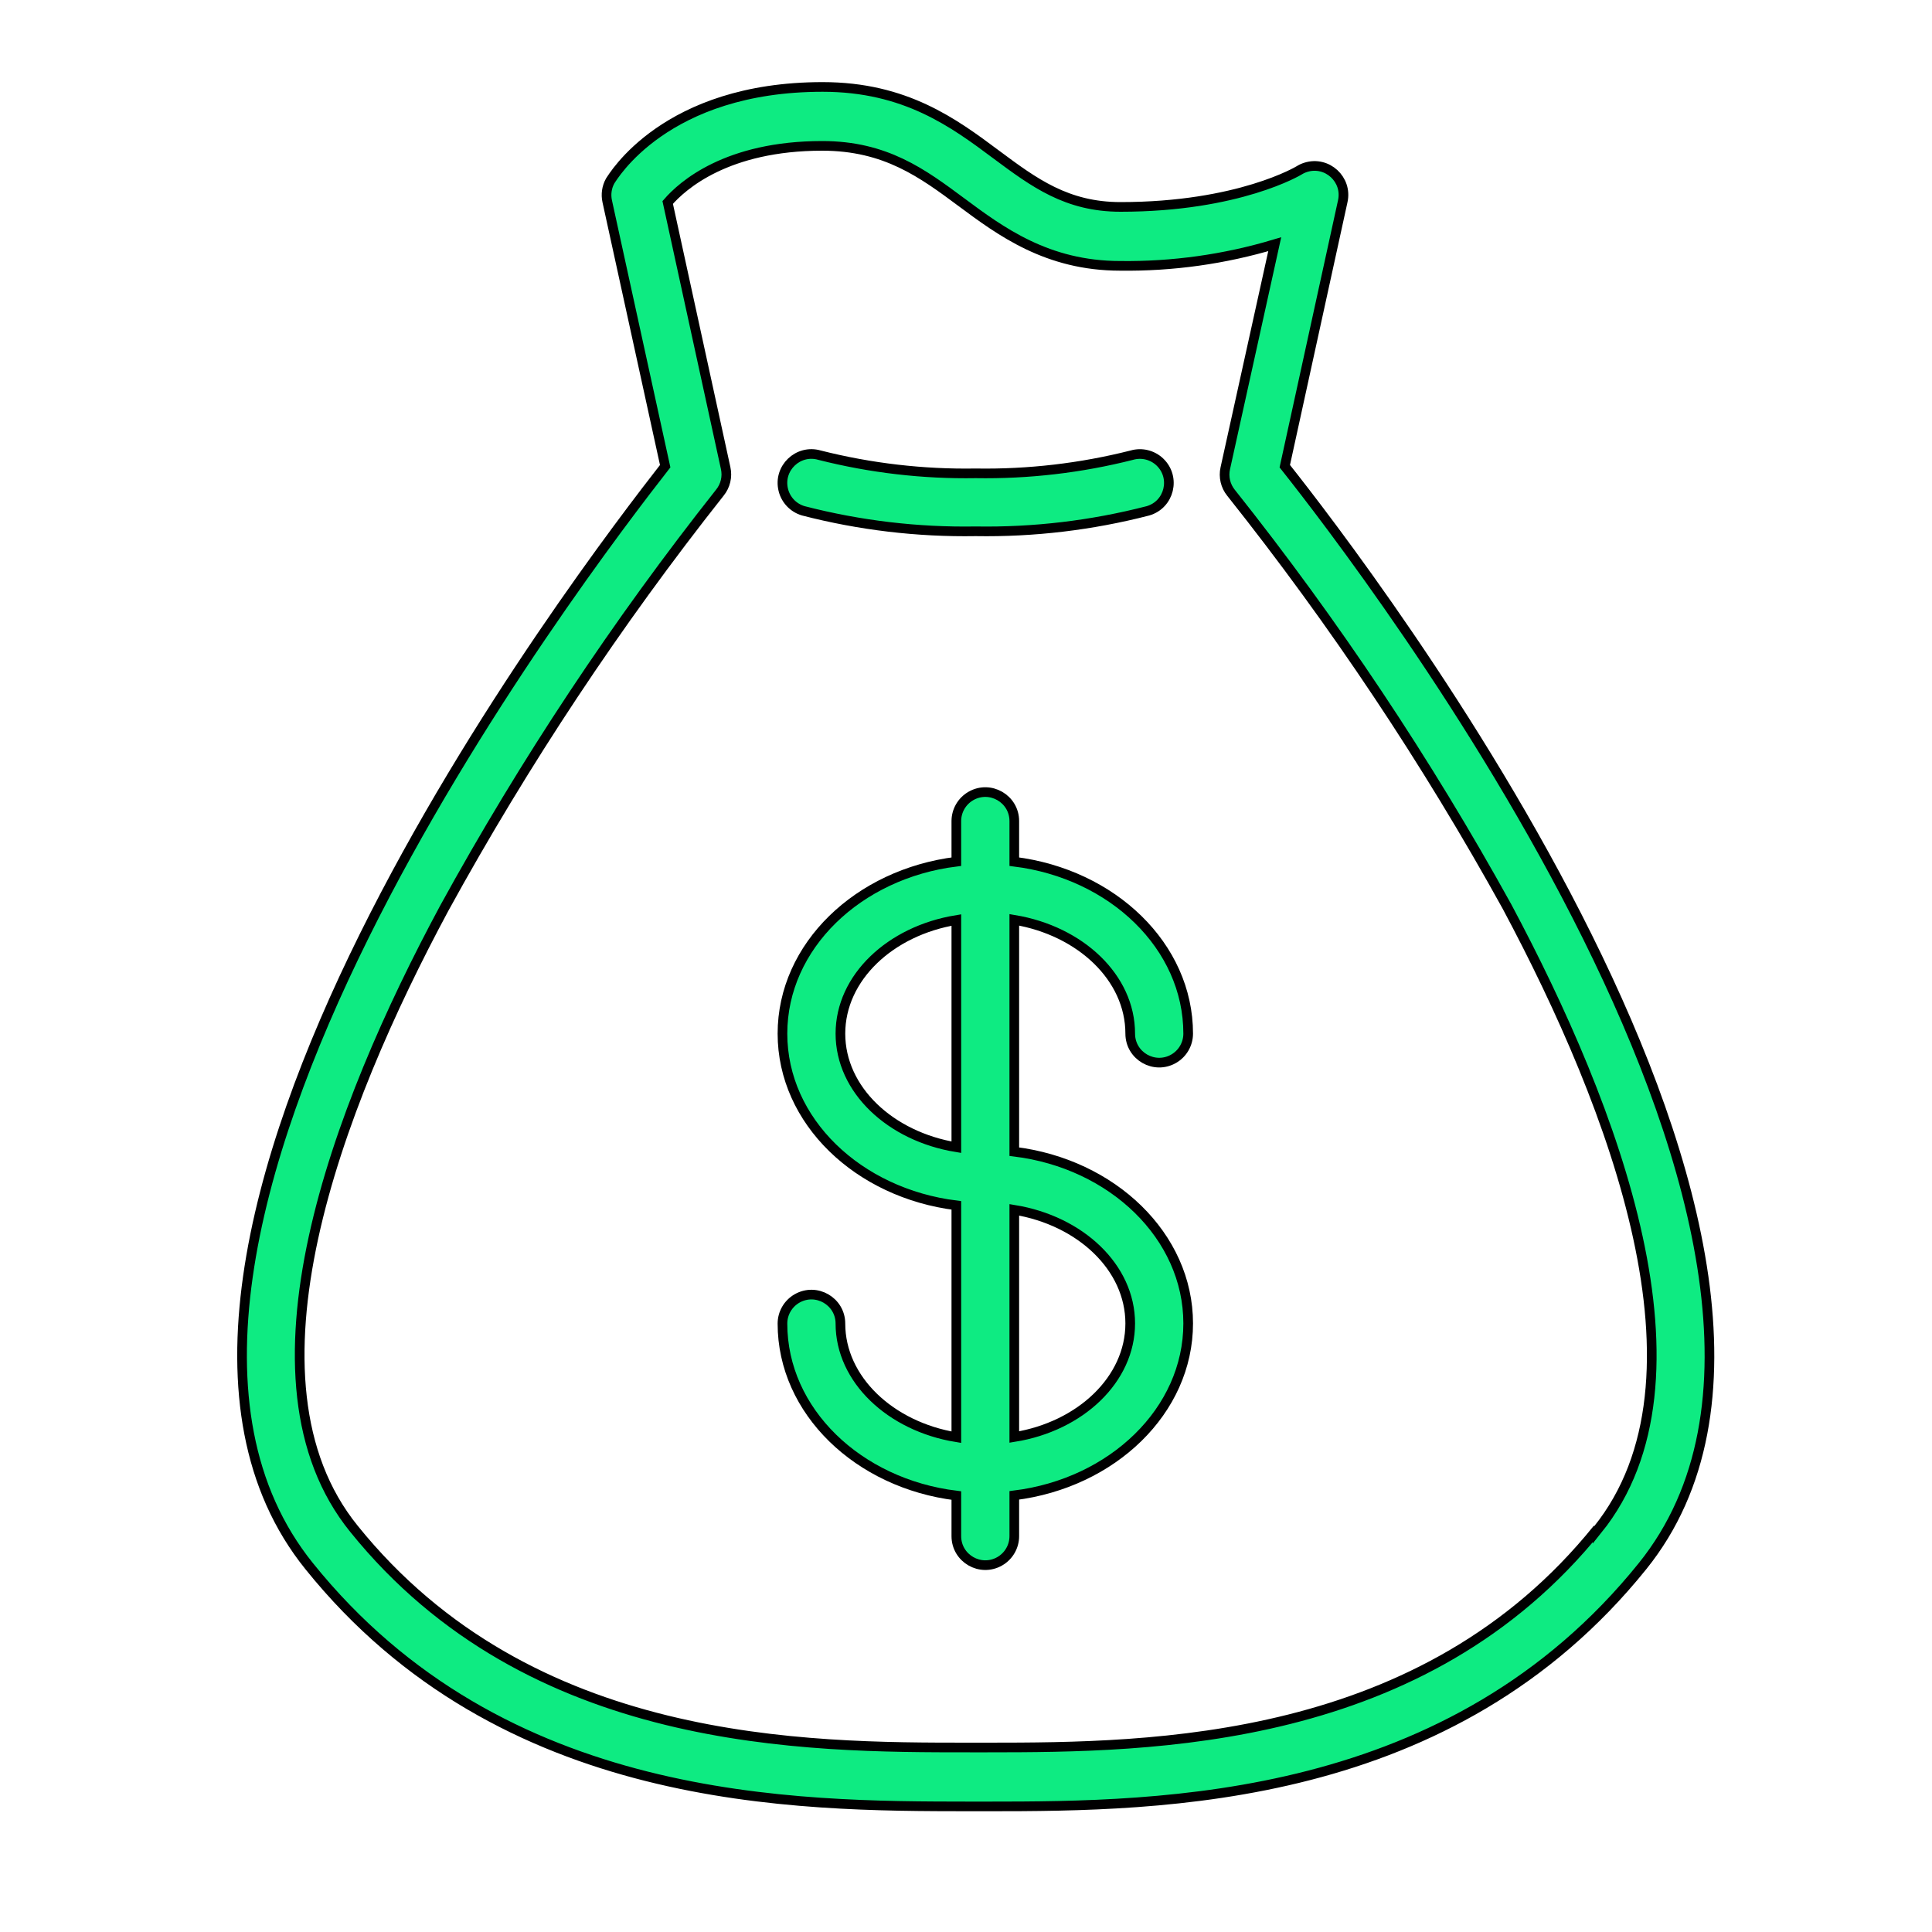 <?xml version="1.0" encoding="UTF-8"?> <svg xmlns="http://www.w3.org/2000/svg" viewBox="0 0 100.00 100.00" data-guides="{&quot;vertical&quot;:[],&quot;horizontal&quot;:[]}"><path fill="#0eeb82" stroke="black" fill-opacity="1" stroke-width="0.5" stroke-opacity="1" color="rgb(51, 51, 51)" fill-rule="evenodd" id="tSvg8ad03d3fe9" title="Path 3" d="M66.5 24.13C67.5 19.56 68.5 14.99 69.5 10.42C69.753 9.293 68.692 8.315 67.59 8.659C67.467 8.697 67.349 8.752 67.24 8.82C67.24 8.82 64.13 10.71 58 10.71C55.22 10.71 53.53 9.46 51.58 8.01C49.37 6.36 46.86 4.5 42.58 4.5C34.42 4.5 31.72 9.17 31.58 9.37C31.404 9.69 31.351 10.063 31.43 10.42C32.43 14.99 33.43 19.56 34.43 24.13C30.41 29.28 3 64.94 16 81.06C26 93.5 41.19 93.49 50.2 93.5C50.507 93.5 50.813 93.5 51.12 93.5C60.2 93.5 75.12 93.36 85.02 81.06C98 64.94 70.59 29.28 66.5 24.13ZM82.69 79.13C73.69 90.32 59.69 90.45 51.11 90.45C50.807 90.45 50.503 90.45 50.2 90.45C41.69 90.45 27.44 90.45 18.32 79.13C12.07 71.42 17.42 57.37 23 47C27.146 39.449 31.916 32.257 37.26 25.5C37.549 25.145 37.659 24.677 37.56 24.23C36.56 19.647 35.56 15.063 34.56 10.48C35.32 9.6 37.62 7.55 42.56 7.55C45.84 7.55 47.75 8.97 49.77 10.47C51.79 11.97 54.2 13.76 57.98 13.76C60.688 13.795 63.386 13.418 65.98 12.64C65.127 16.507 64.273 20.373 63.42 24.24C63.321 24.687 63.431 25.155 63.72 25.51C69.067 32.237 73.844 39.398 78 46.92C83.57 57.35 88.94 71.41 82.69 79.18C82.69 79.163 82.69 79.147 82.69 79.13"></path><path fill="#0eeb82" stroke="black" fill-opacity="1" stroke-width="0.5" stroke-opacity="1" color="rgb(51, 51, 51)" fill-rule="evenodd" id="tSvg12a78a21854" title="Path 4" d="M58.5 53.5C58.5 54.655 59.75 55.376 60.75 54.799C61.214 54.531 61.5 54.036 61.5 53.5C61.5 48.97 57.58 45.23 52.5 44.6C52.5 43.9 52.5 43.2 52.5 42.5C52.5 41.345 51.25 40.624 50.25 41.201C49.786 41.469 49.5 41.964 49.5 42.5C49.5 43.2 49.5 43.9 49.5 44.6C44.42 45.23 40.5 48.97 40.5 53.5C40.5 58.03 44.42 61.76 49.5 62.39C49.5 66.39 49.5 70.39 49.5 74.39C46.08 73.83 43.5 71.39 43.5 68.51C43.5 67.355 42.25 66.634 41.25 67.211C40.786 67.479 40.5 67.974 40.5 68.51C40.5 73.04 44.42 76.79 49.5 77.41C49.5 78.11 49.5 78.81 49.5 79.51C49.5 80.665 50.75 81.386 51.75 80.809C52.214 80.541 52.5 80.046 52.5 79.51C52.5 78.807 52.5 78.103 52.5 77.4C57.58 76.77 61.5 73.02 61.5 68.5C61.5 63.98 57.58 60.23 52.5 59.61C52.5 55.61 52.5 51.61 52.5 47.61C55.92 48.18 58.5 50.6 58.5 53.5ZM43.5 53.5C43.5 50.6 46.08 48.18 49.5 47.62C49.5 51.54 49.5 55.46 49.5 59.38C46.08 58.82 43.5 56.4 43.5 53.5ZM58.5 68.5C58.5 71.4 55.92 73.83 52.5 74.38C52.5 70.46 52.5 66.54 52.5 62.62C55.92 63.18 58.5 65.6 58.5 68.5ZM41.58 26.44C44.492 27.193 47.492 27.55 50.5 27.5C53.508 27.55 56.508 27.193 59.42 26.44C60.529 26.117 60.871 24.715 60.037 23.916C59.65 23.546 59.094 23.41 58.58 23.56C55.94 24.229 53.223 24.545 50.5 24.5C47.777 24.545 45.06 24.229 42.42 23.56C41.312 23.237 40.269 24.235 40.543 25.356C40.67 25.877 41.066 26.29 41.58 26.44Z"></path><defs></defs></svg> 